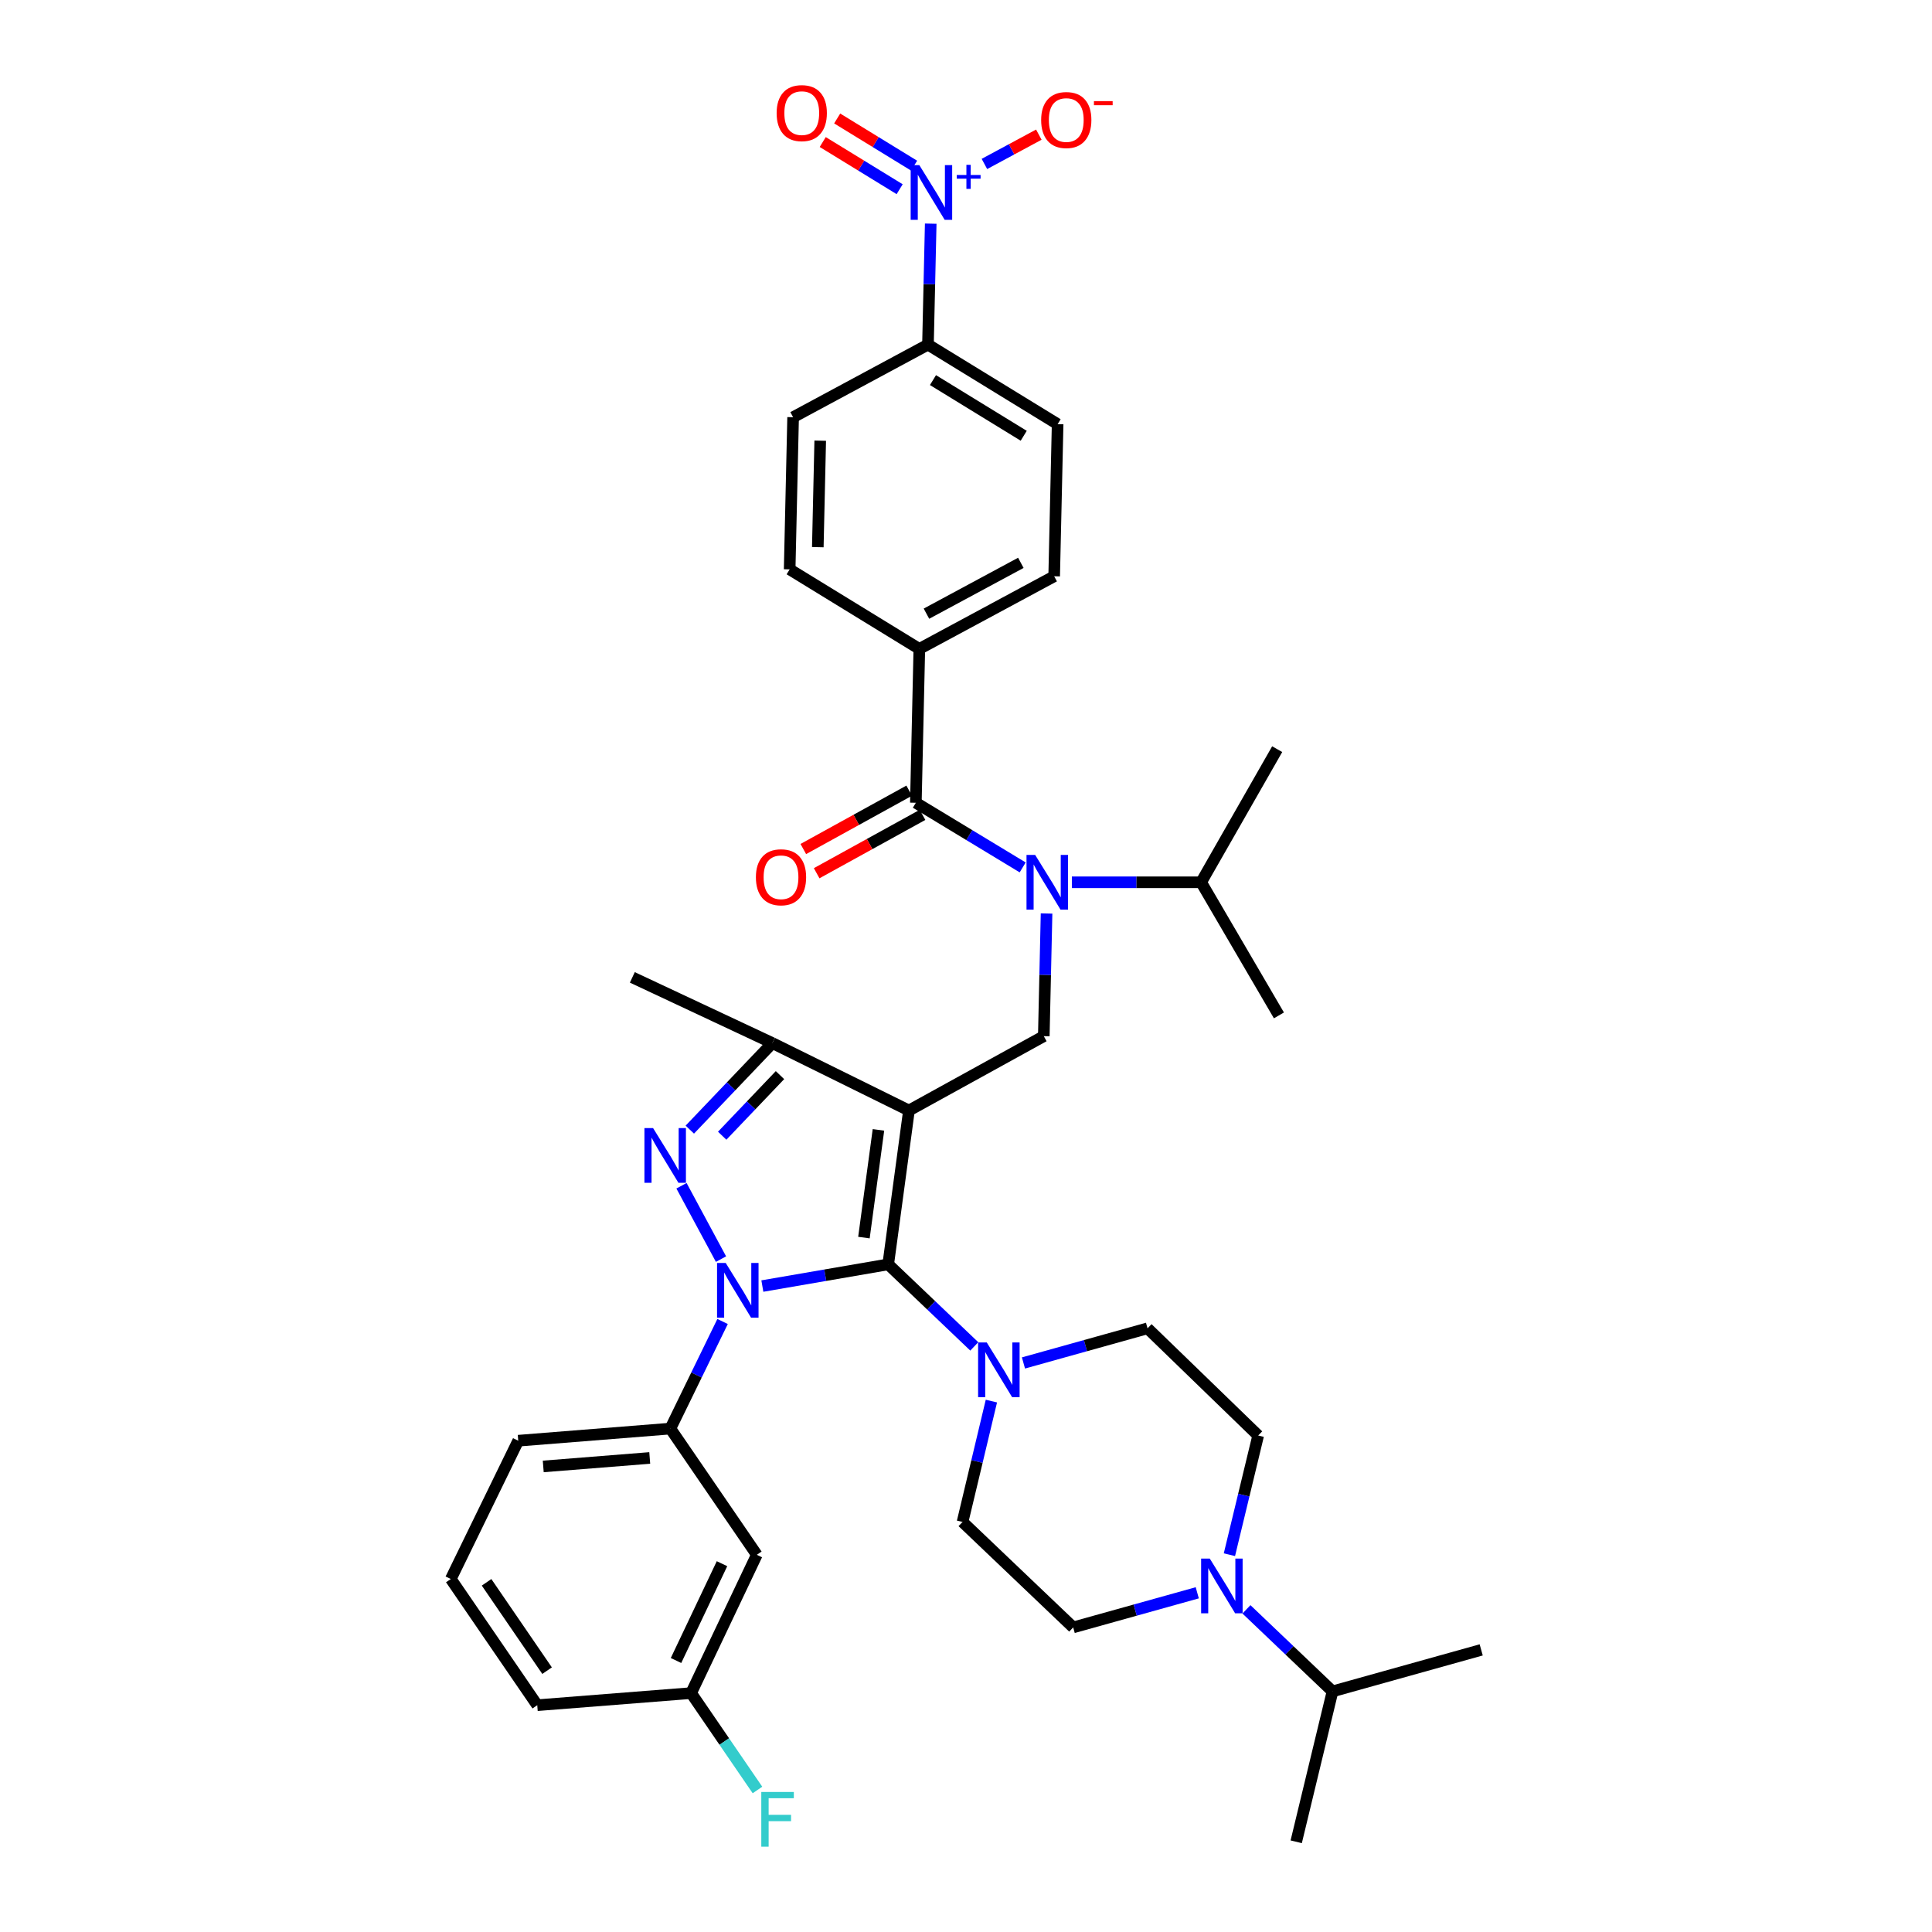 <?xml version='1.0' encoding='iso-8859-1'?>
<svg version='1.1' baseProfile='full'
              xmlns='http://www.w3.org/2000/svg'
                      xmlns:rdkit='http://www.rdkit.org/xml'
                      xmlns:xlink='http://www.w3.org/1999/xlink'
                  xml:space='preserve'
width='1000px' height='1000px' viewBox='0 0 1000 1000'>
<!-- END OF HEADER -->
<rect style='opacity:1.0;fill:#FFFFFF;stroke:none' width='1000' height='1000' x='0' y='0'> </rect>
<path class='bond-0' d='M 374.007,684.005 L 360.493,711.721' style='fill:none;fill-rule:evenodd;stroke:#0000FF;stroke-width:6px;stroke-linecap:butt;stroke-linejoin:miter;stroke-opacity:1' />
<path class='bond-0' d='M 360.493,711.721 L 346.98,739.437' style='fill:none;fill-rule:evenodd;stroke:#000000;stroke-width:6px;stroke-linecap:butt;stroke-linejoin:miter;stroke-opacity:1' />
<path class='bond-1' d='M 394.596,665.662 L 427.165,660.047' style='fill:none;fill-rule:evenodd;stroke:#0000FF;stroke-width:6px;stroke-linecap:butt;stroke-linejoin:miter;stroke-opacity:1' />
<path class='bond-1' d='M 427.165,660.047 L 459.734,654.432' style='fill:none;fill-rule:evenodd;stroke:#000000;stroke-width:6px;stroke-linecap:butt;stroke-linejoin:miter;stroke-opacity:1' />
<path class='bond-2' d='M 373.188,651.712 L 352.74,613.742' style='fill:none;fill-rule:evenodd;stroke:#0000FF;stroke-width:6px;stroke-linecap:butt;stroke-linejoin:miter;stroke-opacity:1' />
<path class='bond-3' d='M 459.734,654.432 L 482.011,675.664' style='fill:none;fill-rule:evenodd;stroke:#000000;stroke-width:6px;stroke-linecap:butt;stroke-linejoin:miter;stroke-opacity:1' />
<path class='bond-3' d='M 482.011,675.664 L 504.288,696.896' style='fill:none;fill-rule:evenodd;stroke:#0000FF;stroke-width:6px;stroke-linecap:butt;stroke-linejoin:miter;stroke-opacity:1' />
<path class='bond-4' d='M 459.734,654.432 L 470.47,574.791' style='fill:none;fill-rule:evenodd;stroke:#000000;stroke-width:6px;stroke-linecap:butt;stroke-linejoin:miter;stroke-opacity:1' />
<path class='bond-4' d='M 447.169,640.575 L 454.684,584.826' style='fill:none;fill-rule:evenodd;stroke:#000000;stroke-width:6px;stroke-linecap:butt;stroke-linejoin:miter;stroke-opacity:1' />
<path class='bond-5' d='M 470.47,574.791 L 399.777,539.889' style='fill:none;fill-rule:evenodd;stroke:#000000;stroke-width:6px;stroke-linecap:butt;stroke-linejoin:miter;stroke-opacity:1' />
<path class='bond-6' d='M 470.47,574.791 L 540.266,536.313' style='fill:none;fill-rule:evenodd;stroke:#000000;stroke-width:6px;stroke-linecap:butt;stroke-linejoin:miter;stroke-opacity:1' />
<path class='bond-7' d='M 399.777,539.889 L 327.296,505.886' style='fill:none;fill-rule:evenodd;stroke:#000000;stroke-width:6px;stroke-linecap:butt;stroke-linejoin:miter;stroke-opacity:1' />
<path class='bond-8' d='M 399.777,539.889 L 378.41,562.29' style='fill:none;fill-rule:evenodd;stroke:#000000;stroke-width:6px;stroke-linecap:butt;stroke-linejoin:miter;stroke-opacity:1' />
<path class='bond-8' d='M 378.41,562.29 L 357.044,584.692' style='fill:none;fill-rule:evenodd;stroke:#0000FF;stroke-width:6px;stroke-linecap:butt;stroke-linejoin:miter;stroke-opacity:1' />
<path class='bond-8' d='M 403.718,556.482 L 388.761,572.163' style='fill:none;fill-rule:evenodd;stroke:#000000;stroke-width:6px;stroke-linecap:butt;stroke-linejoin:miter;stroke-opacity:1' />
<path class='bond-8' d='M 388.761,572.163 L 373.804,587.844' style='fill:none;fill-rule:evenodd;stroke:#0000FF;stroke-width:6px;stroke-linecap:butt;stroke-linejoin:miter;stroke-opacity:1' />
<path class='bond-9' d='M 547.425,219.537 L 480.316,178.374' style='fill:none;fill-rule:evenodd;stroke:#000000;stroke-width:6px;stroke-linecap:butt;stroke-linejoin:miter;stroke-opacity:1' />
<path class='bond-9' d='M 529.88,225.556 L 482.904,196.741' style='fill:none;fill-rule:evenodd;stroke:#000000;stroke-width:6px;stroke-linecap:butt;stroke-linejoin:miter;stroke-opacity:1' />
<path class='bond-10' d='M 547.425,219.537 L 545.637,298.28' style='fill:none;fill-rule:evenodd;stroke:#000000;stroke-width:6px;stroke-linecap:butt;stroke-linejoin:miter;stroke-opacity:1' />
<path class='bond-11' d='M 540.266,536.313 L 540.981,504.569' style='fill:none;fill-rule:evenodd;stroke:#000000;stroke-width:6px;stroke-linecap:butt;stroke-linejoin:miter;stroke-opacity:1' />
<path class='bond-11' d='M 540.981,504.569 L 541.697,472.824' style='fill:none;fill-rule:evenodd;stroke:#0000FF;stroke-width:6px;stroke-linecap:butt;stroke-linejoin:miter;stroke-opacity:1' />
<path class='bond-12' d='M 529.334,448.969 L 501.69,432.239' style='fill:none;fill-rule:evenodd;stroke:#0000FF;stroke-width:6px;stroke-linecap:butt;stroke-linejoin:miter;stroke-opacity:1' />
<path class='bond-12' d='M 501.69,432.239 L 474.046,415.509' style='fill:none;fill-rule:evenodd;stroke:#000000;stroke-width:6px;stroke-linecap:butt;stroke-linejoin:miter;stroke-opacity:1' />
<path class='bond-13' d='M 554.792,456.672 L 588.247,456.672' style='fill:none;fill-rule:evenodd;stroke:#0000FF;stroke-width:6px;stroke-linecap:butt;stroke-linejoin:miter;stroke-opacity:1' />
<path class='bond-13' d='M 588.247,456.672 L 621.702,456.672' style='fill:none;fill-rule:evenodd;stroke:#000000;stroke-width:6px;stroke-linecap:butt;stroke-linejoin:miter;stroke-opacity:1' />
<path class='bond-14' d='M 470.593,409.245 L 443.192,424.352' style='fill:none;fill-rule:evenodd;stroke:#000000;stroke-width:6px;stroke-linecap:butt;stroke-linejoin:miter;stroke-opacity:1' />
<path class='bond-14' d='M 443.192,424.352 L 415.791,439.458' style='fill:none;fill-rule:evenodd;stroke:#FF0000;stroke-width:6px;stroke-linecap:butt;stroke-linejoin:miter;stroke-opacity:1' />
<path class='bond-14' d='M 477.499,421.772 L 450.098,436.878' style='fill:none;fill-rule:evenodd;stroke:#000000;stroke-width:6px;stroke-linecap:butt;stroke-linejoin:miter;stroke-opacity:1' />
<path class='bond-14' d='M 450.098,436.878 L 422.697,451.984' style='fill:none;fill-rule:evenodd;stroke:#FF0000;stroke-width:6px;stroke-linecap:butt;stroke-linejoin:miter;stroke-opacity:1' />
<path class='bond-15' d='M 474.046,415.509 L 475.842,335.868' style='fill:none;fill-rule:evenodd;stroke:#000000;stroke-width:6px;stroke-linecap:butt;stroke-linejoin:miter;stroke-opacity:1' />
<path class='bond-16' d='M 480.316,178.374 L 410.513,215.953' style='fill:none;fill-rule:evenodd;stroke:#000000;stroke-width:6px;stroke-linecap:butt;stroke-linejoin:miter;stroke-opacity:1' />
<path class='bond-17' d='M 480.316,178.374 L 481.027,147.067' style='fill:none;fill-rule:evenodd;stroke:#000000;stroke-width:6px;stroke-linecap:butt;stroke-linejoin:miter;stroke-opacity:1' />
<path class='bond-17' d='M 481.027,147.067 L 481.738,115.76' style='fill:none;fill-rule:evenodd;stroke:#0000FF;stroke-width:6px;stroke-linecap:butt;stroke-linejoin:miter;stroke-opacity:1' />
<path class='bond-18' d='M 410.513,215.953 L 408.725,294.704' style='fill:none;fill-rule:evenodd;stroke:#000000;stroke-width:6px;stroke-linecap:butt;stroke-linejoin:miter;stroke-opacity:1' />
<path class='bond-18' d='M 424.545,228.091 L 423.294,283.216' style='fill:none;fill-rule:evenodd;stroke:#000000;stroke-width:6px;stroke-linecap:butt;stroke-linejoin:miter;stroke-opacity:1' />
<path class='bond-19' d='M 408.725,294.704 L 475.842,335.868' style='fill:none;fill-rule:evenodd;stroke:#000000;stroke-width:6px;stroke-linecap:butt;stroke-linejoin:miter;stroke-opacity:1' />
<path class='bond-20' d='M 475.842,335.868 L 545.637,298.28' style='fill:none;fill-rule:evenodd;stroke:#000000;stroke-width:6px;stroke-linecap:butt;stroke-linejoin:miter;stroke-opacity:1' />
<path class='bond-20' d='M 479.529,317.636 L 528.386,291.325' style='fill:none;fill-rule:evenodd;stroke:#000000;stroke-width:6px;stroke-linecap:butt;stroke-linejoin:miter;stroke-opacity:1' />
<path class='bond-21' d='M 621.702,456.672 L 661.968,525.569' style='fill:none;fill-rule:evenodd;stroke:#000000;stroke-width:6px;stroke-linecap:butt;stroke-linejoin:miter;stroke-opacity:1' />
<path class='bond-22' d='M 621.702,456.672 L 661.07,387.767' style='fill:none;fill-rule:evenodd;stroke:#000000;stroke-width:6px;stroke-linecap:butt;stroke-linejoin:miter;stroke-opacity:1' />
<path class='bond-23' d='M 346.98,739.437 L 268.237,745.707' style='fill:none;fill-rule:evenodd;stroke:#000000;stroke-width:6px;stroke-linecap:butt;stroke-linejoin:miter;stroke-opacity:1' />
<path class='bond-23' d='M 336.304,754.636 L 281.184,759.025' style='fill:none;fill-rule:evenodd;stroke:#000000;stroke-width:6px;stroke-linecap:butt;stroke-linejoin:miter;stroke-opacity:1' />
<path class='bond-24' d='M 346.98,739.437 L 391.727,804.766' style='fill:none;fill-rule:evenodd;stroke:#000000;stroke-width:6px;stroke-linecap:butt;stroke-linejoin:miter;stroke-opacity:1' />
<path class='bond-25' d='M 268.237,745.707 L 233.335,817.29' style='fill:none;fill-rule:evenodd;stroke:#000000;stroke-width:6px;stroke-linecap:butt;stroke-linejoin:miter;stroke-opacity:1' />
<path class='bond-26' d='M 233.335,817.29 L 278.083,882.611' style='fill:none;fill-rule:evenodd;stroke:#000000;stroke-width:6px;stroke-linecap:butt;stroke-linejoin:miter;stroke-opacity:1' />
<path class='bond-26' d='M 251.848,819.004 L 283.171,864.729' style='fill:none;fill-rule:evenodd;stroke:#000000;stroke-width:6px;stroke-linecap:butt;stroke-linejoin:miter;stroke-opacity:1' />
<path class='bond-27' d='M 278.083,882.611 L 357.724,876.349' style='fill:none;fill-rule:evenodd;stroke:#000000;stroke-width:6px;stroke-linecap:butt;stroke-linejoin:miter;stroke-opacity:1' />
<path class='bond-28' d='M 357.724,876.349 L 391.727,804.766' style='fill:none;fill-rule:evenodd;stroke:#000000;stroke-width:6px;stroke-linecap:butt;stroke-linejoin:miter;stroke-opacity:1' />
<path class='bond-28' d='M 349.904,859.474 L 373.706,809.366' style='fill:none;fill-rule:evenodd;stroke:#000000;stroke-width:6px;stroke-linecap:butt;stroke-linejoin:miter;stroke-opacity:1' />
<path class='bond-29' d='M 357.724,876.349 L 374.894,901.421' style='fill:none;fill-rule:evenodd;stroke:#000000;stroke-width:6px;stroke-linecap:butt;stroke-linejoin:miter;stroke-opacity:1' />
<path class='bond-29' d='M 374.894,901.421 L 392.064,926.493' style='fill:none;fill-rule:evenodd;stroke:#33CCCC;stroke-width:6px;stroke-linecap:butt;stroke-linejoin:miter;stroke-opacity:1' />
<path class='bond-30' d='M 513.143,725.201 L 505.678,756.481' style='fill:none;fill-rule:evenodd;stroke:#0000FF;stroke-width:6px;stroke-linecap:butt;stroke-linejoin:miter;stroke-opacity:1' />
<path class='bond-30' d='M 505.678,756.481 L 498.212,787.76' style='fill:none;fill-rule:evenodd;stroke:#000000;stroke-width:6px;stroke-linecap:butt;stroke-linejoin:miter;stroke-opacity:1' />
<path class='bond-31' d='M 529.743,705.462 L 561.852,696.5' style='fill:none;fill-rule:evenodd;stroke:#0000FF;stroke-width:6px;stroke-linecap:butt;stroke-linejoin:miter;stroke-opacity:1' />
<path class='bond-31' d='M 561.852,696.5 L 593.961,687.537' style='fill:none;fill-rule:evenodd;stroke:#000000;stroke-width:6px;stroke-linecap:butt;stroke-linejoin:miter;stroke-opacity:1' />
<path class='bond-32' d='M 498.212,787.76 L 555.483,842.346' style='fill:none;fill-rule:evenodd;stroke:#000000;stroke-width:6px;stroke-linecap:butt;stroke-linejoin:miter;stroke-opacity:1' />
<path class='bond-33' d='M 555.483,842.346 L 587.592,833.387' style='fill:none;fill-rule:evenodd;stroke:#000000;stroke-width:6px;stroke-linecap:butt;stroke-linejoin:miter;stroke-opacity:1' />
<path class='bond-33' d='M 587.592,833.387 L 619.701,824.428' style='fill:none;fill-rule:evenodd;stroke:#0000FF;stroke-width:6px;stroke-linecap:butt;stroke-linejoin:miter;stroke-opacity:1' />
<path class='bond-34' d='M 636.34,804.712 L 643.786,773.866' style='fill:none;fill-rule:evenodd;stroke:#0000FF;stroke-width:6px;stroke-linecap:butt;stroke-linejoin:miter;stroke-opacity:1' />
<path class='bond-34' d='M 643.786,773.866 L 651.232,743.021' style='fill:none;fill-rule:evenodd;stroke:#000000;stroke-width:6px;stroke-linecap:butt;stroke-linejoin:miter;stroke-opacity:1' />
<path class='bond-35' d='M 645.156,832.995 L 667.433,854.227' style='fill:none;fill-rule:evenodd;stroke:#0000FF;stroke-width:6px;stroke-linecap:butt;stroke-linejoin:miter;stroke-opacity:1' />
<path class='bond-35' d='M 667.433,854.227 L 689.71,875.459' style='fill:none;fill-rule:evenodd;stroke:#000000;stroke-width:6px;stroke-linecap:butt;stroke-linejoin:miter;stroke-opacity:1' />
<path class='bond-36' d='M 651.232,743.021 L 593.961,687.537' style='fill:none;fill-rule:evenodd;stroke:#000000;stroke-width:6px;stroke-linecap:butt;stroke-linejoin:miter;stroke-opacity:1' />
<path class='bond-37' d='M 689.71,875.459 L 670.916,953.304' style='fill:none;fill-rule:evenodd;stroke:#000000;stroke-width:6px;stroke-linecap:butt;stroke-linejoin:miter;stroke-opacity:1' />
<path class='bond-38' d='M 689.71,875.459 L 766.665,853.979' style='fill:none;fill-rule:evenodd;stroke:#000000;stroke-width:6px;stroke-linecap:butt;stroke-linejoin:miter;stroke-opacity:1' />
<path class='bond-39' d='M 509.531,84.86 L 523.614,77.276' style='fill:none;fill-rule:evenodd;stroke:#0000FF;stroke-width:6px;stroke-linecap:butt;stroke-linejoin:miter;stroke-opacity:1' />
<path class='bond-39' d='M 523.614,77.276 L 537.696,69.692' style='fill:none;fill-rule:evenodd;stroke:#FF0000;stroke-width:6px;stroke-linecap:butt;stroke-linejoin:miter;stroke-opacity:1' />
<path class='bond-40' d='M 473.135,85.74 L 453.228,73.531' style='fill:none;fill-rule:evenodd;stroke:#0000FF;stroke-width:6px;stroke-linecap:butt;stroke-linejoin:miter;stroke-opacity:1' />
<path class='bond-40' d='M 453.228,73.531 L 433.322,61.322' style='fill:none;fill-rule:evenodd;stroke:#FF0000;stroke-width:6px;stroke-linecap:butt;stroke-linejoin:miter;stroke-opacity:1' />
<path class='bond-40' d='M 465.657,97.933 L 445.75,85.724' style='fill:none;fill-rule:evenodd;stroke:#0000FF;stroke-width:6px;stroke-linecap:butt;stroke-linejoin:miter;stroke-opacity:1' />
<path class='bond-40' d='M 445.75,85.724 L 425.844,73.515' style='fill:none;fill-rule:evenodd;stroke:#FF0000;stroke-width:6px;stroke-linecap:butt;stroke-linejoin:miter;stroke-opacity:1' />
<path  class='atom-0' d='M 375.621 653.694
L 384.901 668.694
Q 385.821 670.174, 387.301 672.854
Q 388.781 675.534, 388.861 675.694
L 388.861 653.694
L 392.621 653.694
L 392.621 682.014
L 388.741 682.014
L 378.781 665.614
Q 377.621 663.694, 376.381 661.494
Q 375.181 659.294, 374.821 658.614
L 374.821 682.014
L 371.141 682.014
L 371.141 653.694
L 375.621 653.694
' fill='#0000FF'/>
<path  class='atom-4' d='M 338.034 583.898
L 347.314 598.898
Q 348.234 600.378, 349.714 603.058
Q 351.194 605.738, 351.274 605.898
L 351.274 583.898
L 355.034 583.898
L 355.034 612.218
L 351.154 612.218
L 341.194 595.818
Q 340.034 593.898, 338.794 591.698
Q 337.594 589.498, 337.234 588.818
L 337.234 612.218
L 333.554 612.218
L 333.554 583.898
L 338.034 583.898
' fill='#0000FF'/>
<path  class='atom-7' d='M 535.801 442.512
L 545.081 457.512
Q 546.001 458.992, 547.481 461.672
Q 548.961 464.352, 549.041 464.512
L 549.041 442.512
L 552.801 442.512
L 552.801 470.832
L 548.921 470.832
L 538.961 454.432
Q 537.801 452.512, 536.561 450.312
Q 535.361 448.112, 535.001 447.432
L 535.001 470.832
L 531.321 470.832
L 531.321 442.512
L 535.801 442.512
' fill='#0000FF'/>
<path  class='atom-9' d='M 391.251 454.066
Q 391.251 447.266, 394.611 443.466
Q 397.971 439.666, 404.251 439.666
Q 410.531 439.666, 413.891 443.466
Q 417.251 447.266, 417.251 454.066
Q 417.251 460.946, 413.851 464.866
Q 410.451 468.746, 404.251 468.746
Q 398.011 468.746, 394.611 464.866
Q 391.251 460.986, 391.251 454.066
M 404.251 465.546
Q 408.571 465.546, 410.891 462.666
Q 413.251 459.746, 413.251 454.066
Q 413.251 448.506, 410.891 445.706
Q 408.571 442.866, 404.251 442.866
Q 399.931 442.866, 397.571 445.666
Q 395.251 448.466, 395.251 454.066
Q 395.251 459.786, 397.571 462.666
Q 399.931 465.546, 404.251 465.546
' fill='#FF0000'/>
<path  class='atom-23' d='M 510.746 694.857
L 520.026 709.857
Q 520.946 711.337, 522.426 714.017
Q 523.906 716.697, 523.986 716.857
L 523.986 694.857
L 527.746 694.857
L 527.746 723.177
L 523.866 723.177
L 513.906 706.777
Q 512.746 704.857, 511.506 702.657
Q 510.306 700.457, 509.946 699.777
L 509.946 723.177
L 506.266 723.177
L 506.266 694.857
L 510.746 694.857
' fill='#0000FF'/>
<path  class='atom-25' d='M 394.043 927.518
L 410.883 927.518
L 410.883 930.758
L 397.843 930.758
L 397.843 939.358
L 409.443 939.358
L 409.443 942.638
L 397.843 942.638
L 397.843 955.838
L 394.043 955.838
L 394.043 927.518
' fill='#33CCCC'/>
<path  class='atom-28' d='M 626.178 806.714
L 635.458 821.714
Q 636.378 823.194, 637.858 825.874
Q 639.338 828.554, 639.418 828.714
L 639.418 806.714
L 643.178 806.714
L 643.178 835.034
L 639.298 835.034
L 629.338 818.634
Q 628.178 816.714, 626.938 814.514
Q 625.738 812.314, 625.378 811.634
L 625.378 835.034
L 621.698 835.034
L 621.698 806.714
L 626.178 806.714
' fill='#0000FF'/>
<path  class='atom-35' d='M 475.844 85.471
L 485.124 100.471
Q 486.044 101.951, 487.524 104.631
Q 489.004 107.311, 489.084 107.471
L 489.084 85.471
L 492.844 85.471
L 492.844 113.791
L 488.964 113.791
L 479.004 97.391
Q 477.844 95.471, 476.604 93.271
Q 475.404 91.071, 475.044 90.391
L 475.044 113.791
L 471.364 113.791
L 471.364 85.471
L 475.844 85.471
' fill='#0000FF'/>
<path  class='atom-35' d='M 495.22 90.575
L 500.21 90.575
L 500.21 85.322
L 502.427 85.322
L 502.427 90.575
L 507.549 90.575
L 507.549 92.476
L 502.427 92.476
L 502.427 97.756
L 500.21 97.756
L 500.21 92.476
L 495.22 92.476
L 495.22 90.575
' fill='#0000FF'/>
<path  class='atom-36' d='M 538.899 62.123
Q 538.899 55.323, 542.259 51.523
Q 545.619 47.723, 551.899 47.723
Q 558.179 47.723, 561.539 51.523
Q 564.899 55.323, 564.899 62.123
Q 564.899 69.003, 561.499 72.923
Q 558.099 76.803, 551.899 76.803
Q 545.659 76.803, 542.259 72.923
Q 538.899 69.043, 538.899 62.123
M 551.899 73.603
Q 556.219 73.603, 558.539 70.723
Q 560.899 67.803, 560.899 62.123
Q 560.899 56.563, 558.539 53.763
Q 556.219 50.923, 551.899 50.923
Q 547.579 50.923, 545.219 53.723
Q 542.899 56.523, 542.899 62.123
Q 542.899 67.843, 545.219 70.723
Q 547.579 73.603, 551.899 73.603
' fill='#FF0000'/>
<path  class='atom-36' d='M 566.219 52.346
L 575.908 52.346
L 575.908 54.458
L 566.219 54.458
L 566.219 52.346
' fill='#FF0000'/>
<path  class='atom-37' d='M 401.987 58.547
Q 401.987 51.747, 405.347 47.947
Q 408.707 44.147, 414.987 44.147
Q 421.267 44.147, 424.627 47.947
Q 427.987 51.747, 427.987 58.547
Q 427.987 65.427, 424.587 69.347
Q 421.187 73.227, 414.987 73.227
Q 408.747 73.227, 405.347 69.347
Q 401.987 65.467, 401.987 58.547
M 414.987 70.027
Q 419.307 70.027, 421.627 67.147
Q 423.987 64.227, 423.987 58.547
Q 423.987 52.987, 421.627 50.187
Q 419.307 47.347, 414.987 47.347
Q 410.667 47.347, 408.307 50.147
Q 405.987 52.947, 405.987 58.547
Q 405.987 64.267, 408.307 67.147
Q 410.667 70.027, 414.987 70.027
' fill='#FF0000'/>
</svg>
